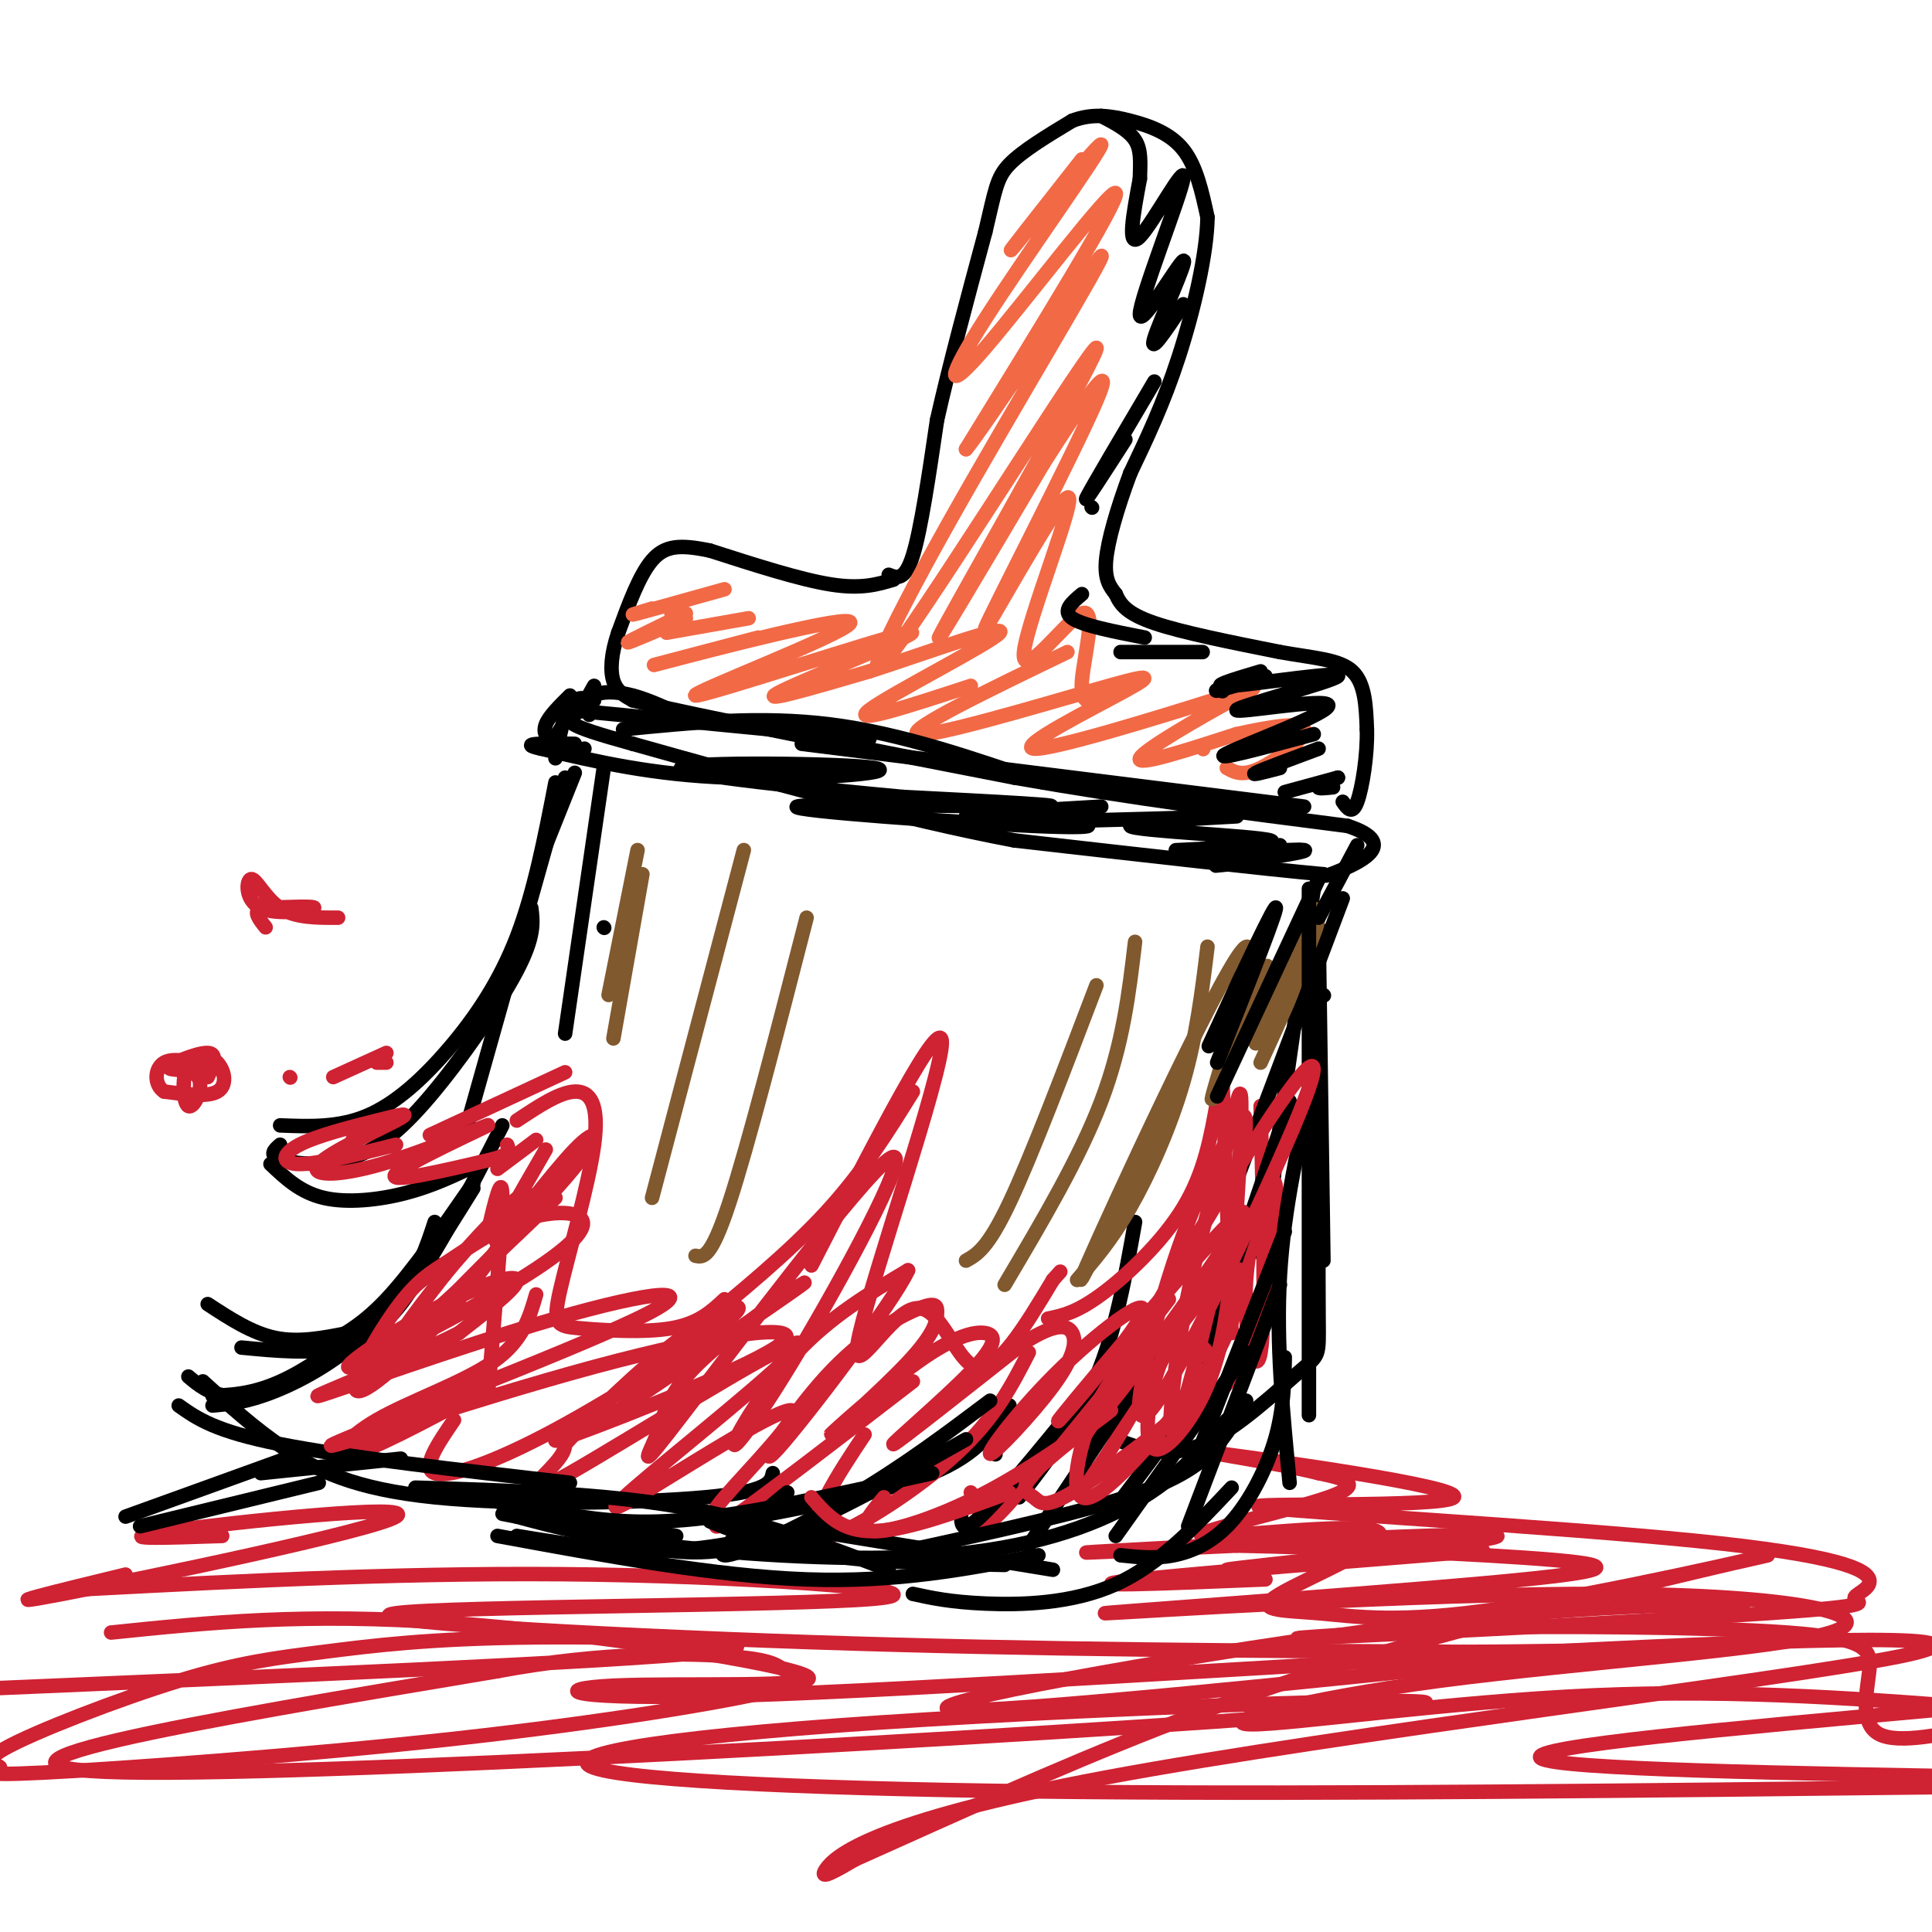 <svg viewBox='0 0 400 400' version='1.1' xmlns='http://www.w3.org/2000/svg' xmlns:xlink='http://www.w3.org/1999/xlink'><g fill='none' stroke='#000000' stroke-width='3' stroke-linecap='round' stroke-linejoin='round'><path d='M184,119c1.667,0.667 3.333,1.333 5,-4c1.667,-5.333 3.333,-16.667 5,-28'/><path d='M194,87c2.500,-11.167 6.250,-25.083 10,-39'/><path d='M204,48c2.089,-8.778 2.311,-11.222 5,-14c2.689,-2.778 7.844,-5.889 13,-9'/><path d='M222,25c4.131,-1.583 7.958,-1.042 12,0c4.042,1.042 8.298,2.583 11,6c2.702,3.417 3.851,8.708 5,14'/><path d='M250,45c-0.111,7.556 -2.889,19.444 -6,29c-3.111,9.556 -6.556,16.778 -10,24'/><path d='M234,98c-2.756,7.422 -4.644,13.978 -5,18c-0.356,4.022 0.822,5.511 2,7'/><path d='M231,123c0.933,2.156 2.267,4.044 8,6c5.733,1.956 15.867,3.978 26,6'/><path d='M265,135c7.244,1.289 12.356,1.511 15,4c2.644,2.489 2.822,7.244 3,12'/><path d='M283,151c0.156,5.200 -0.956,12.200 -2,15c-1.044,2.800 -2.022,1.400 -3,0'/><path d='M185,120c-3.333,1.000 -6.667,2.000 -13,1c-6.333,-1.000 -15.667,-4.000 -25,-7'/><path d='M147,114c-6.244,-1.311 -9.356,-1.089 -12,2c-2.644,3.089 -4.822,9.044 -7,15'/><path d='M128,131c-1.489,4.378 -1.711,7.822 -1,10c0.711,2.178 2.356,3.089 4,4'/><path d='M131,145c13.833,3.333 46.417,9.667 79,16'/><path d='M210,161c24.667,4.333 46.833,7.167 69,10'/><path d='M279,171c10.689,3.511 2.911,7.289 -1,9c-3.911,1.711 -3.956,1.356 -4,1'/><path d='M274,181c-11.333,-1.000 -37.667,-4.000 -64,-7'/><path d='M210,174c-23.833,-4.500 -51.417,-12.250 -79,-20'/><path d='M131,154c-15.133,-4.178 -13.467,-4.622 -12,-6c1.467,-1.378 2.733,-3.689 4,-6'/><path d='M272,184c0.000,0.000 -7.000,49.000 -7,49'/><path d='M265,233c-1.711,13.533 -2.489,22.867 -3,26c-0.511,3.133 -0.756,0.067 -1,-3'/><path d='M273,192c0.000,0.000 1.000,69.000 1,69'/><path d='M273,230c-0.036,17.381 -0.071,34.762 0,43c0.071,8.238 0.250,7.333 -4,11c-4.250,3.667 -12.929,11.905 -20,15c-7.071,3.095 -12.536,1.048 -18,-1'/><path d='M125,159c0.000,0.000 -8.000,55.000 -8,55'/><path d='M117,161c0.000,0.000 -20.000,71.000 -20,71'/><path d='M110,188c0.367,2.939 0.734,5.879 -3,13c-3.734,7.121 -11.568,18.424 -18,26c-6.432,7.576 -11.463,11.424 -17,13c-5.537,1.576 -11.582,0.879 -14,0c-2.418,-0.879 -1.209,-1.939 0,-3'/><path d='M56,241c3.089,2.933 6.178,5.867 11,7c4.822,1.133 11.378,0.467 17,-1c5.622,-1.467 10.311,-3.733 15,-6'/><path d='M104,233c-6.833,13.417 -13.667,26.833 -20,35c-6.333,8.167 -12.167,11.083 -18,14'/><path d='M90,253c-1.661,5.095 -3.321,10.190 -8,16c-4.679,5.810 -12.375,12.333 -19,16c-6.625,3.667 -12.179,4.476 -16,4c-3.821,-0.476 -5.911,-2.238 -8,-4'/><path d='M42,286c5.262,4.815 10.524,9.631 17,14c6.476,4.369 14.167,8.292 31,10c16.833,1.708 42.810,1.202 56,0c13.190,-1.202 13.595,-3.101 14,-5'/><path d='M151,315c16.167,-3.000 32.333,-6.000 42,-10c9.667,-4.000 12.833,-9.000 16,-14'/><path d='M235,253c-2.000,11.250 -4.000,22.500 -8,32c-4.000,9.500 -10.000,17.250 -16,25'/><path d='M252,270c0.733,2.000 1.467,4.000 1,7c-0.467,3.000 -2.133,7.000 -6,13c-3.867,6.000 -9.933,14.000 -16,22'/><path d='M254,294c-5.018,5.917 -10.036,11.833 -19,17c-8.964,5.167 -21.875,9.583 -40,11c-18.125,1.417 -41.464,-0.167 -57,-2c-15.536,-1.833 -23.268,-3.917 -31,-6'/><path d='M107,314c-5.167,-1.000 -2.583,-0.500 0,0'/><path d='M140,318c0.000,0.000 -30.000,-5.000 -30,-5'/></g>
<g fill='none' stroke='#cf2233' stroke-width='3' stroke-linecap='round' stroke-linejoin='round'><path d='M89,235c0.000,0.000 28.000,-13.000 28,-13'/><path d='M107,232c4.410,-2.934 8.820,-5.868 12,-6c3.180,-0.132 5.131,2.536 4,11c-1.131,8.464 -5.344,22.722 -7,30c-1.656,7.278 -0.753,7.575 4,8c4.753,0.425 13.358,0.979 19,0c5.642,-0.979 8.321,-3.489 11,-6'/><path d='M143,276c10.167,-8.333 20.333,-16.667 28,-25c7.667,-8.333 12.833,-16.667 18,-25'/><path d='M168,262c13.592,-26.512 27.183,-53.024 27,-46c-0.183,7.024 -14.142,47.584 -17,60c-2.858,12.416 5.384,-3.311 11,-5c5.616,-1.689 8.604,10.660 13,12c4.396,1.340 10.198,-8.330 16,-18'/><path d='M218,265c2.667,-3.000 1.333,-1.500 0,0'/><path d='M217,273c2.911,-0.600 5.822,-1.200 11,-5c5.178,-3.800 12.622,-10.800 17,-18c4.378,-7.200 5.689,-14.600 7,-22'/><path d='M253,221c0.000,0.000 2.000,55.000 2,55'/><path d='M261,229c0.537,22.421 1.075,44.842 0,51c-1.075,6.158 -3.762,-3.947 -3,-15c0.762,-11.053 4.974,-23.053 6,-20c1.026,3.053 -1.136,21.158 -5,32c-3.864,10.842 -9.432,14.421 -15,18'/><path d='M245,273c3.970,-7.226 7.940,-14.452 4,-7c-3.940,7.452 -15.792,29.583 -21,37c-5.208,7.417 -3.774,0.119 -2,-6c1.774,-6.119 3.887,-11.060 6,-16'/><path d='M242,269c-12.778,16.756 -25.556,33.511 -32,41c-6.444,7.489 -6.556,5.711 -7,4c-0.444,-1.711 -1.222,-3.356 -2,-5'/><path d='M213,280c-3.476,6.792 -6.952,13.583 -15,21c-8.048,7.417 -20.667,15.458 -26,17c-5.333,1.542 -3.381,-3.417 -1,-8c2.381,-4.583 5.190,-8.792 8,-13'/><path d='M189,286c-15.438,11.890 -30.877,23.781 -37,28c-6.123,4.219 -2.932,0.767 -3,0c-0.068,-0.767 -3.397,1.151 1,-4c4.397,-5.151 16.520,-17.371 14,-18c-2.520,-0.629 -19.684,10.334 -29,16c-9.316,5.666 -10.784,6.035 0,-3c10.784,-9.035 33.818,-27.473 30,-27c-3.818,0.473 -34.490,19.858 -47,27c-12.510,7.142 -6.860,2.041 -4,-1c2.860,-3.041 2.930,-4.020 3,-5'/><path d='M117,299c4.819,-5.188 15.366,-15.658 24,-22c8.634,-6.342 15.356,-8.556 10,-4c-5.356,4.556 -22.788,15.880 -36,23c-13.212,7.120 -22.203,10.034 -25,9c-2.797,-1.034 0.602,-6.017 4,-11'/><path d='M98,289c-10.470,5.589 -20.940,11.179 -25,12c-4.060,0.821 -1.708,-3.125 5,-7c6.708,-3.875 17.774,-7.679 24,-12c6.226,-4.321 7.613,-9.161 9,-14'/><path d='M101,289c1.500,-17.667 3.000,-35.333 3,-41c0.000,-5.667 -1.500,0.667 -3,7'/></g>
<g fill='none' stroke='#81592f' stroke-width='3' stroke-linecap='round' stroke-linejoin='round'><path d='M250,196c-1.133,9.267 -2.267,18.533 -5,28c-2.733,9.467 -7.067,19.133 -11,26c-3.933,6.867 -7.467,10.933 -11,15'/><path d='M243,226c-11.494,23.707 -22.989,47.413 -18,36c4.989,-11.413 26.461,-57.946 32,-65c5.539,-7.054 -4.855,25.370 -6,30c-1.145,4.630 6.959,-18.534 10,-25c3.041,-6.466 1.021,3.767 -1,14'/><path d='M260,216c1.857,-3.071 7.000,-17.750 10,-24c3.000,-6.250 3.857,-4.071 2,2c-1.857,6.071 -6.429,16.036 -11,26'/><path d='M235,195c-1.250,10.583 -2.500,21.167 -7,33c-4.500,11.833 -12.250,24.917 -20,38'/><path d='M227,204c-6.750,17.750 -13.500,35.500 -18,45c-4.500,9.500 -6.750,10.750 -9,12'/><path d='M132,176c0.000,0.000 -6.000,30.000 -6,30'/><path d='M133,181c0.000,0.000 -6.000,34.000 -6,34'/><path d='M154,176c0.000,0.000 -19.000,72.000 -19,72'/><path d='M167,190c-6.083,23.667 -12.167,47.333 -16,59c-3.833,11.667 -5.417,11.333 -7,11'/></g>
<g fill='none' stroke='#f26946' stroke-width='3' stroke-linecap='round' stroke-linejoin='round'><path d='M139,127c0.000,0.000 0.100,0.100 0.1,0.1'/><path d='M135,126c-2.750,0.833 -5.500,1.667 -3,1c2.500,-0.667 10.250,-2.833 18,-5'/><path d='M142,127c-6.000,2.917 -12.000,5.833 -12,6c0.000,0.167 6.000,-2.417 12,-5'/><path d='M138,131c0.000,0.000 17.000,-3.000 17,-3'/><path d='M157,132c-13.725,3.607 -27.450,7.215 -19,5c8.450,-2.215 39.076,-10.251 38,-8c-1.076,2.251 -33.856,14.789 -32,15c1.856,0.211 38.346,-11.905 44,-13c5.654,-1.095 -19.527,8.830 -26,12c-6.473,3.170 5.764,-0.415 18,-4'/><path d='M180,139c10.750,-3.440 28.625,-10.042 27,-8c-1.625,2.042 -22.750,12.726 -27,16c-4.250,3.274 8.375,-0.863 21,-5'/><path d='M221,135c-16.737,8.087 -33.475,16.174 -31,17c2.475,0.826 24.162,-5.608 36,-9c11.838,-3.392 13.826,-3.740 7,0c-6.826,3.740 -22.467,11.568 -19,12c3.467,0.432 26.043,-6.534 37,-10c10.957,-3.466 10.296,-3.433 4,0c-6.296,3.433 -18.227,10.267 -19,12c-0.773,1.733 9.614,-1.633 20,-5'/><path d='M256,152c6.714,-1.476 13.500,-2.667 14,-1c0.500,1.667 -5.286,6.190 -9,8c-3.714,1.810 -5.357,0.905 -7,0'/><path d='M224,33c-8.613,10.938 -17.226,21.877 -14,18c3.226,-3.877 18.290,-22.569 18,-21c-0.290,1.569 -15.933,23.400 -24,36c-8.067,12.600 -8.556,15.969 0,6c8.556,-9.969 26.159,-33.277 27,-32c0.841,1.277 -15.079,27.138 -31,53'/><path d='M200,93c3.128,-3.551 26.447,-38.930 28,-40c1.553,-1.070 -18.661,32.169 -32,56c-13.339,23.831 -19.802,38.254 -9,23c10.802,-15.254 38.870,-60.184 40,-60c1.130,0.184 -24.677,45.481 -31,57c-6.323,11.519 6.839,-10.741 20,-33'/><path d='M216,96c7.311,-11.494 15.589,-23.729 11,-13c-4.589,10.729 -22.046,44.420 -23,47c-0.954,2.580 14.595,-25.952 17,-27c2.405,-1.048 -8.335,25.389 -9,32c-0.665,6.611 8.744,-6.605 12,-8c3.256,-1.395 0.359,9.030 0,14c-0.359,4.970 1.821,4.485 4,4'/><path d='M249,155c0.000,0.000 0.100,0.100 0.1,0.1'/></g>
<g fill='none' stroke='#cf2233' stroke-width='3' stroke-linecap='round' stroke-linejoin='round'><path d='M46,318c-12.095,0.417 -24.190,0.833 -11,-1c13.190,-1.833 51.667,-5.917 47,-3c-4.667,2.917 -52.476,12.833 -69,16c-16.524,3.167 -1.762,-0.417 13,-4'/><path d='M18,329c34.340,-1.788 68.679,-3.576 105,-3c36.321,0.576 74.622,3.515 58,5c-16.622,1.485 -88.167,1.515 -99,3c-10.833,1.485 39.048,4.424 86,6c46.952,1.576 90.976,1.788 135,2'/><path d='M303,342c30.691,-0.080 39.917,-1.279 8,2c-31.917,3.279 -104.978,11.037 -114,10c-9.022,-1.037 45.994,-10.868 84,-16c38.006,-5.132 59.003,-5.566 80,-6'/><path d='M262,327c-21.269,0.865 -42.538,1.729 -26,0c16.538,-1.729 70.885,-6.052 71,-6c0.115,0.052 -54.000,4.478 -53,4c1.000,-0.478 57.115,-5.859 56,-7c-1.115,-1.141 -59.462,1.960 -78,3c-18.538,1.040 2.731,0.020 24,-1'/><path d='M256,320c18.079,0.343 51.276,1.702 66,3c14.724,1.298 10.974,2.535 -17,5c-27.974,2.465 -80.174,6.157 -76,6c4.174,-0.157 64.720,-4.165 104,-4c39.280,0.165 57.293,4.503 46,8c-11.293,3.497 -51.893,6.154 -81,10c-29.107,3.846 -46.721,8.882 -39,9c7.721,0.118 40.777,-4.680 71,-6c30.223,-1.320 57.611,0.840 85,3'/><path d='M401,354c-42.500,3.833 -85.000,7.667 -82,10c3.000,2.333 51.500,3.167 100,4'/><path d='M403,370c-63.444,0.738 -126.887,1.477 -179,1c-52.113,-0.477 -92.895,-2.169 -101,-5c-8.105,-2.831 16.467,-6.800 69,-10c52.533,-3.200 133.028,-5.631 92,-2c-41.028,3.631 -203.579,13.323 -254,13c-50.421,-0.323 11.290,-10.662 73,-21'/><path d='M103,346c21.866,-4.080 40.030,-3.781 49,-3c8.970,0.781 8.746,2.045 11,3c2.254,0.955 6.987,1.602 -3,4c-9.987,2.398 -34.693,6.546 -66,10c-31.307,3.454 -69.215,6.214 -85,7c-15.785,0.786 -9.446,-0.401 -9,-1c0.446,-0.599 -5.001,-0.611 1,-4c6.001,-3.389 23.451,-10.157 36,-14c12.549,-3.843 20.199,-4.762 30,-6c9.801,-1.238 21.754,-2.795 44,-3c22.246,-0.205 54.785,0.941 36,3c-18.785,2.059 -88.892,5.029 -159,8'/><path d='M23,338c20.068,-2.064 40.135,-4.127 70,-2c29.865,2.127 69.527,8.446 74,11c4.473,2.554 -26.242,1.344 -40,2c-13.758,0.656 -10.558,3.178 27,2c37.558,-1.178 109.476,-6.056 166,-9c56.524,-2.944 97.656,-3.954 73,1c-24.656,4.954 -115.100,15.872 -164,25c-48.900,9.128 -56.257,16.465 -58,19c-1.743,2.535 2.129,0.267 6,-2'/><path d='M177,385c10.455,-4.656 33.594,-15.297 55,-24c21.406,-8.703 41.080,-15.468 69,-23c27.920,-7.532 64.087,-15.832 65,-16c0.913,-0.168 -33.428,7.795 -55,11c-21.572,3.205 -30.374,1.652 -38,1c-7.626,-0.652 -14.077,-0.404 -8,-4c6.077,-3.596 24.680,-11.036 20,-13c-4.680,-1.964 -32.645,1.548 -36,1c-3.355,-0.548 17.898,-5.157 26,-8c8.102,-2.843 3.051,-3.922 -2,-5'/><path d='M273,305c-8.751,-2.215 -29.630,-5.254 -20,-4c9.630,1.254 49.769,6.801 48,9c-1.769,2.199 -45.447,1.050 -40,2c5.447,0.950 60.018,3.998 90,7c29.982,3.002 35.377,5.959 36,8c0.623,2.041 -3.524,3.166 -3,4c0.524,0.834 5.718,1.378 -18,3c-23.718,1.622 -76.348,4.320 -92,5c-15.652,0.680 5.674,-0.660 27,-2'/><path d='M301,337c18.732,-0.354 52.062,-0.239 69,1c16.938,1.239 17.483,3.603 17,8c-0.483,4.397 -1.995,10.828 2,13c3.995,2.172 13.498,0.086 23,-2'/></g>
<g fill='none' stroke='#000000' stroke-width='3' stroke-linecap='round' stroke-linejoin='round'><path d='M115,162c-2.196,11.327 -4.393,22.655 -8,32c-3.607,9.345 -8.625,16.708 -14,23c-5.375,6.292 -11.107,11.512 -17,14c-5.893,2.488 -11.946,2.244 -18,2'/><path d='M98,245c-6.333,9.167 -12.667,18.333 -18,24c-5.333,5.667 -9.667,7.833 -14,10'/><path d='M98,246c-6.400,10.333 -12.800,20.667 -20,28c-7.200,7.333 -15.200,11.667 -21,14c-5.800,2.333 -9.400,2.667 -13,3'/><path d='M91,262c-10.583,8.750 -21.167,17.500 -29,22c-7.833,4.500 -12.917,4.750 -18,5'/><path d='M37,291c3.750,2.667 7.500,5.333 21,8c13.500,2.667 36.750,5.333 60,8'/><path d='M94,309c8.867,1.911 17.733,3.822 26,5c8.267,1.178 15.933,1.622 28,0c12.067,-1.622 28.533,-5.311 45,-9'/><path d='M205,290c-9.067,6.822 -18.133,13.644 -29,20c-10.867,6.356 -23.533,12.244 -26,12c-2.467,-0.244 5.267,-6.622 13,-13'/><path d='M200,298c-15.333,8.667 -30.667,17.333 -42,21c-11.333,3.667 -18.667,2.333 -26,1'/><path d='M171,315c-10.667,2.750 -21.333,5.500 -32,6c-10.667,0.500 -21.333,-1.250 -32,-3'/><path d='M103,318c22.667,4.167 45.333,8.333 64,9c18.667,0.667 33.333,-2.167 48,-5'/><path d='M188,321c18.489,-4.022 36.978,-8.044 48,-12c11.022,-3.956 14.578,-7.844 17,-11c2.422,-3.156 3.711,-5.578 5,-8'/><path d='M271,184c0.000,0.000 0.000,109.000 0,109'/><path d='M272,223c-3.083,13.500 -6.167,27.000 -7,41c-0.833,14.000 0.583,28.500 2,43'/><path d='M266,281c-0.119,5.470 -0.238,10.940 -2,17c-1.762,6.060 -5.167,12.708 -9,17c-3.833,4.292 -8.095,6.226 -12,7c-3.905,0.774 -7.452,0.387 -11,0'/><path d='M255,308c-7.467,7.956 -14.933,15.911 -24,20c-9.067,4.089 -19.733,4.311 -27,4c-7.267,-0.311 -11.133,-1.156 -15,-2'/><path d='M218,325c0.000,0.000 -49.000,-8.000 -49,-8'/><path d='M208,324c-13.417,-0.250 -26.833,-0.500 -37,-2c-10.167,-1.500 -17.083,-4.250 -24,-7'/><path d='M184,325c-13.333,-5.083 -26.667,-10.167 -43,-13c-16.333,-2.833 -35.667,-3.417 -55,-4'/><path d='M83,302c0.000,0.000 -29.000,3.000 -29,3'/><path d='M62,301c0.000,0.000 -36.000,13.000 -36,13'/><path d='M29,316c0.000,0.000 37.000,-9.000 37,-9'/><path d='M91,256c-2.378,4.911 -4.756,9.822 -8,14c-3.244,4.178 -7.356,7.622 -13,9c-5.644,1.378 -12.822,0.689 -20,0'/><path d='M72,276c-5.083,1.000 -10.167,2.000 -15,1c-4.833,-1.000 -9.417,-4.000 -14,-7'/><path d='M121,155c0.000,0.000 -1.000,1.000 -1,1'/><path d='M119,160c0.000,0.000 -6.000,15.000 -6,15'/><path d='M257,202c-4.244,9.200 -8.489,18.400 -6,13c2.489,-5.400 11.711,-25.400 13,-27c1.289,-1.600 -5.356,15.200 -12,32'/><path d='M273,182c0.000,0.000 -21.000,45.000 -21,45'/><path d='M278,186c0.000,0.000 -23.000,61.000 -23,61'/><path d='M274,206c0.000,0.000 0.100,0.100 0.1,0.1'/><path d='M267,228c0.000,0.000 -18.000,53.000 -18,53'/><path d='M266,255c0.000,0.000 -18.000,46.000 -18,46'/><path d='M265,266c0.000,0.000 -19.000,50.000 -19,50'/><path d='M258,280c0.000,0.000 -27.000,38.000 -27,38'/><path d='M247,269c0.000,0.000 -34.000,51.000 -34,51'/><path d='M234,277c-11.583,14.417 -23.167,28.833 -29,35c-5.833,6.167 -5.917,4.083 -6,2'/><path d='M206,301c0.000,0.000 0.100,0.100 0.1,0.1'/><path d='M253,143c0.000,0.000 0.100,0.100 0.1,0.1'/><path d='M262,140c-4.500,1.417 -9.000,2.833 -10,3c-1.000,0.167 1.500,-0.917 4,-2'/><path d='M261,139c-5.871,1.738 -11.743,3.476 -6,3c5.743,-0.476 23.100,-3.166 22,-2c-1.100,1.166 -20.656,6.189 -21,7c-0.344,0.811 18.523,-2.589 19,-1c0.477,1.589 -17.435,8.168 -21,10c-3.565,1.832 7.218,-1.084 18,-4'/><path d='M273,155c-5.833,2.167 -11.667,4.333 -13,5c-1.333,0.667 1.833,-0.167 5,-1'/><path d='M277,161c-1.917,0.833 -3.833,1.667 -4,2c-0.167,0.333 1.417,0.167 3,0'/><path d='M277,161c0.000,0.000 -11.000,3.000 -11,3'/><path d='M265,167c0.000,0.000 -6.000,0.000 -6,0'/><path d='M249,135c0.000,0.000 -17.000,0.000 -17,0'/><path d='M237,132c-6.417,-1.250 -12.833,-2.500 -15,-4c-2.167,-1.500 -0.083,-3.250 2,-5'/><path d='M226,105c0.000,0.000 0.100,0.100 0.1,0.1'/><path d='M233,91c-4.500,7.000 -9.000,14.000 -8,12c1.000,-2.000 7.500,-13.000 14,-24'/><path d='M245,63c-3.581,5.362 -7.162,10.725 -6,7c1.162,-3.725 7.065,-16.537 6,-16c-1.065,0.537 -9.100,14.422 -9,11c0.100,-3.422 8.335,-24.152 9,-28c0.665,-3.848 -6.238,9.186 -9,12c-2.762,2.814 -1.381,-4.593 0,-12'/><path d='M236,37c0.089,-3.422 0.311,-5.978 -1,-8c-1.311,-2.022 -4.156,-3.511 -7,-5'/><path d='M253,178c0.000,0.000 16.000,-2.000 16,-2'/><path d='M262,178c-6.565,0.810 -13.131,1.619 -9,1c4.131,-0.619 18.958,-2.667 17,-3c-1.958,-0.333 -20.702,1.048 -25,1c-4.298,-0.048 5.851,-1.524 16,-3'/><path d='M265,175c-12.174,0.577 -24.349,1.155 -21,1c3.349,-0.155 22.221,-1.041 19,-2c-3.221,-0.959 -28.533,-1.989 -29,-3c-0.467,-1.011 23.913,-2.003 22,-2c-1.913,0.003 -30.118,1.001 -40,1c-9.882,-0.001 -1.441,-1.000 7,-2'/><path d='M228,167c-13.621,0.796 -27.242,1.591 -28,2c-0.758,0.409 11.347,0.430 19,1c7.653,0.570 10.856,1.689 -5,1c-15.856,-0.689 -50.769,-3.185 -49,-4c1.769,-0.815 40.220,0.053 50,0c9.780,-0.053 -9.110,-1.026 -28,-2'/><path d='M187,165c-17.528,-1.617 -47.348,-4.660 -46,-6c1.348,-1.340 33.863,-0.976 40,0c6.137,0.976 -14.104,2.565 -30,2c-15.896,-0.565 -27.448,-3.282 -39,-6'/><path d='M112,155c-5.333,-1.167 0.833,-1.083 7,-1'/><path d='M115,155c0.000,0.000 0.100,0.100 0.1,0.1'/><path d='M223,171c0.000,0.000 0.100,0.100 0.1,0.1'/><path d='M125,192c0.000,0.000 0.100,0.100 0.1,0.1'/><path d='M116,151c-0.622,1.044 -1.244,2.089 -2,2c-0.756,-0.089 -1.644,-1.311 -1,-3c0.644,-1.689 2.822,-3.844 5,-6'/><path d='M115,157c0.833,-4.500 1.667,-9.000 3,-11c1.333,-2.000 3.167,-1.500 5,-1'/><path d='M122,148c-0.200,-1.578 -0.400,-3.156 1,-4c1.400,-0.844 4.400,-0.956 8,0c3.600,0.956 7.800,2.978 12,5'/><path d='M118,147c0.000,0.000 62.000,6.000 62,6'/><path d='M129,151c14.250,-1.417 28.500,-2.833 43,-1c14.500,1.833 29.250,6.917 44,12'/><path d='M166,154c0.000,0.000 104.000,13.000 104,13'/><path d='M281,175c0.000,0.000 -8.000,15.000 -8,15'/></g>
<g fill='none' stroke='#cf2233' stroke-width='3' stroke-linecap='round' stroke-linejoin='round'><path d='M70,190c-4.437,0.016 -8.874,0.032 -12,-2c-3.126,-2.032 -4.941,-6.112 -6,-6c-1.059,0.112 -1.362,4.415 2,6c3.362,1.585 10.389,0.453 11,0c0.611,-0.453 -5.195,-0.226 -11,0'/><path d='M54,188c-1.667,0.667 -0.333,2.333 1,4'/><path d='M60,223c0.000,0.000 0.100,0.100 0.1,0.1'/><path d='M43,223c1.101,-2.460 2.202,-4.920 0,-5c-2.202,-0.080 -7.708,2.218 -8,3c-0.292,0.782 4.630,0.046 6,2c1.370,1.954 -0.813,6.598 -2,6c-1.188,-0.598 -1.380,-6.439 0,-9c1.380,-2.561 4.333,-1.843 6,0c1.667,1.843 2.048,4.812 0,6c-2.048,1.188 -6.524,0.594 -11,0'/><path d='M34,226c-2.156,-1.378 -2.044,-4.822 0,-6c2.044,-1.178 6.022,-0.089 10,1'/><path d='M69,223c0.000,0.000 11.000,-5.000 11,-5'/><path d='M80,220c0.000,0.000 -2.000,0.000 -2,0'/><path d='M73,236c0.000,0.000 0.100,0.100 0.1,0.1'/><path d='M82,237c-8.038,2.010 -16.076,4.020 -20,4c-3.924,-0.020 -3.734,-2.069 0,-4c3.734,-1.931 11.010,-3.745 16,-5c4.990,-1.255 7.692,-1.950 4,0c-3.692,1.950 -13.779,6.545 -16,9c-2.221,2.455 3.425,2.772 13,0c9.575,-2.772 23.078,-8.631 22,-8c-1.078,0.631 -16.737,7.752 -19,10c-2.263,2.248 8.868,-0.376 20,-3'/><path d='M102,240c3.833,-1.000 3.417,-2.000 3,-3'/><path d='M103,242c0.000,0.000 8.000,-6.000 8,-6'/><path d='M113,238c-5.849,10.109 -11.698,20.218 -10,19c1.698,-1.218 10.944,-13.761 16,-19c5.056,-5.239 5.921,-3.172 -2,6c-7.921,9.172 -24.628,25.448 -23,24c1.628,-1.448 21.592,-20.621 21,-20c-0.592,0.621 -21.741,21.034 -29,27c-7.259,5.966 -0.630,-2.517 6,-11'/><path d='M92,264c5.262,-6.514 15.415,-17.298 17,-17c1.585,0.298 -5.400,11.678 -14,22c-8.600,10.322 -18.816,19.586 -21,19c-2.184,-0.586 3.664,-11.023 8,-17c4.336,-5.977 7.158,-7.493 11,-10c3.842,-2.507 8.702,-6.006 14,-8c5.298,-1.994 11.035,-2.483 13,-1c1.965,1.483 0.159,4.939 -11,12c-11.159,7.061 -31.672,17.728 -36,19c-4.328,1.272 7.527,-6.850 17,-12c9.473,-5.150 16.564,-7.329 17,-6c0.436,1.329 -5.782,6.164 -12,11'/><path d='M95,276c-10.800,5.488 -31.802,13.710 -29,13c2.802,-0.710 29.406,-10.350 49,-16c19.594,-5.650 32.176,-7.310 17,0c-15.176,7.310 -58.111,23.591 -63,26c-4.889,2.409 28.267,-9.055 54,-16c25.733,-6.945 44.044,-9.370 39,-5c-5.044,4.370 -33.441,15.534 -43,19c-9.559,3.466 -0.279,-0.767 9,-5'/><path d='M128,292c11.077,-7.361 34.270,-23.263 38,-26c3.730,-2.737 -12.003,7.692 -20,15c-7.997,7.308 -8.258,11.496 -10,16c-1.742,4.504 -4.964,9.324 6,-5c10.964,-14.324 36.115,-47.791 42,-52c5.885,-4.209 -7.495,20.841 -17,37c-9.505,16.159 -15.136,23.427 -15,22c0.136,-1.427 6.039,-11.551 13,-19c6.961,-7.449 14.981,-12.225 23,-17'/><path d='M188,263c-2.873,6.435 -21.557,31.021 -27,37c-5.443,5.979 2.355,-6.651 10,-15c7.645,-8.349 15.137,-12.417 19,-14c3.863,-1.583 4.096,-0.680 4,1c-0.096,1.680 -0.521,4.135 -6,10c-5.479,5.865 -16.013,15.138 -16,15c0.013,-0.138 10.573,-9.686 18,-15c7.427,-5.314 11.723,-6.393 14,-6c2.277,0.393 2.536,2.260 -3,8c-5.536,5.740 -16.867,15.354 -16,15c0.867,-0.354 13.934,-10.677 27,-21'/><path d='M212,278c6.435,-4.085 9.023,-3.799 10,-2c0.977,1.799 0.342,5.111 -4,11c-4.342,5.889 -12.392,14.354 -13,14c-0.608,-0.354 6.225,-9.527 15,-18c8.775,-8.473 19.492,-16.245 16,-10c-3.492,6.245 -21.194,26.509 -16,20c5.194,-6.509 33.283,-39.791 37,-42c3.717,-2.209 -16.938,26.655 -25,37c-8.062,10.345 -3.531,2.173 1,-6'/><path d='M233,282c5.212,-9.873 17.742,-31.554 27,-46c9.258,-14.446 15.243,-21.656 10,-8c-5.243,13.656 -21.714,48.177 -29,60c-7.286,11.823 -5.388,0.947 -3,-9c2.388,-9.947 5.264,-18.964 8,-26c2.736,-7.036 5.330,-12.090 8,-17c2.670,-4.910 5.417,-9.677 3,4c-2.417,13.677 -9.997,45.798 -13,54c-3.003,8.202 -1.429,-7.514 1,-21c2.429,-13.486 5.715,-24.743 9,-36'/><path d='M254,237c2.138,-9.082 2.981,-13.788 3,-8c0.019,5.788 -0.788,22.070 -2,34c-1.212,11.930 -2.829,19.507 -6,26c-3.171,6.493 -7.896,11.901 -10,11c-2.104,-0.901 -1.587,-8.110 0,-14c1.587,-5.890 4.244,-10.460 8,-15c3.756,-4.540 8.611,-9.050 10,-8c1.389,1.050 -0.689,7.659 -3,13c-2.311,5.341 -4.854,9.413 -11,17c-6.146,7.587 -15.896,18.688 -19,17c-3.104,-1.688 0.436,-16.164 6,-24c5.564,-7.836 13.152,-9.033 17,-8c3.848,1.033 3.957,4.295 3,7c-0.957,2.705 -2.978,4.852 -5,7'/><path d='M245,292c-5.567,4.843 -16.983,13.450 -23,17c-6.017,3.550 -6.633,2.043 -8,1c-1.367,-1.043 -3.485,-1.622 1,-6c4.485,-4.378 15.573,-12.555 15,-12c-0.573,0.555 -12.808,9.842 -24,16c-11.192,6.158 -21.341,9.188 -25,9c-3.659,-0.188 -0.830,-3.594 2,-7'/><path d='M209,309c-10.583,3.917 -21.167,7.833 -28,8c-6.833,0.167 -9.917,-3.417 -13,-7'/></g>
</svg>